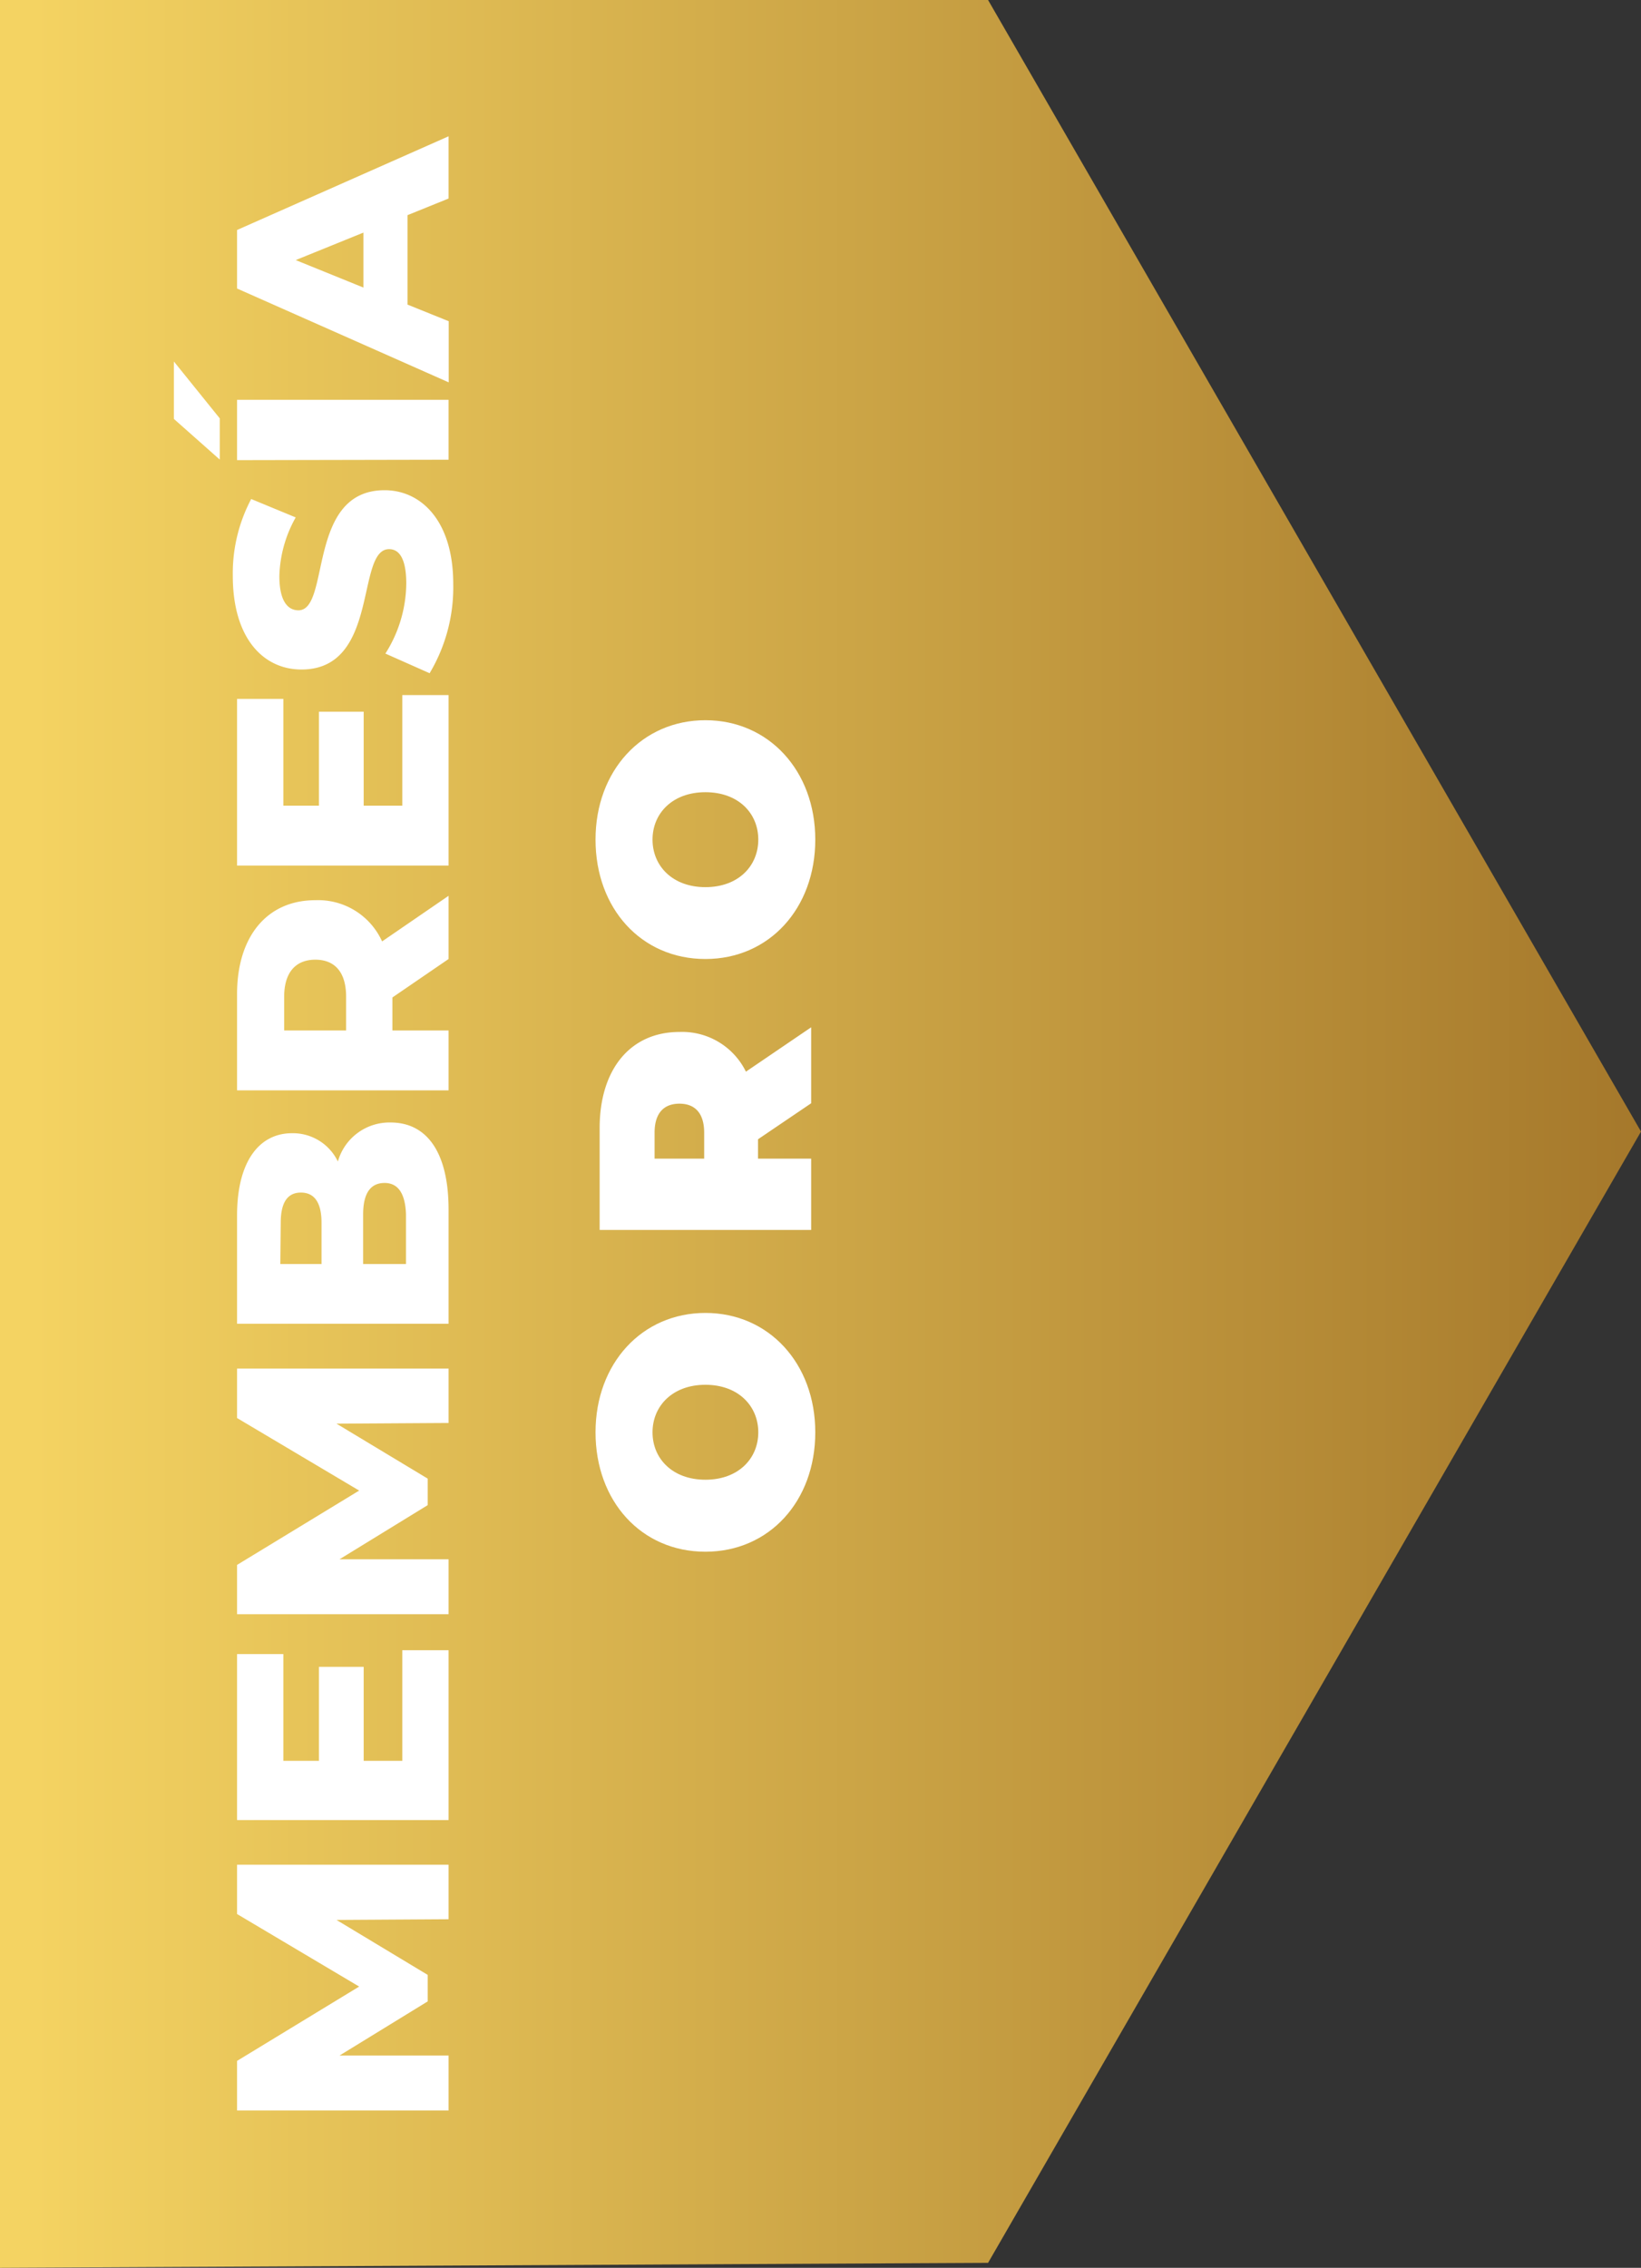 <svg id="Capa_1" data-name="Capa 1" xmlns="http://www.w3.org/2000/svg" xmlns:xlink="http://www.w3.org/1999/xlink" viewBox="0 0 119.48 165.06"><rect x="0" y="0" width="119.48" height="165.06" fill="#333333" stroke="none"/><defs><style>.cls-1{fill:url(#Degradado_sin_nombre_731);}.cls-2{fill:#fff;}</style><linearGradient id="Degradado_sin_nombre_731" y1="82.53" x2="119.48" y2="82.53" gradientUnits="userSpaceOnUse"><stop offset="0.02" stop-color="#f4d362"/><stop offset="1" stop-color="#a5782b"/></linearGradient></defs><polygon class="cls-1" points="119.48 82.36 71.94 164.7 0 165.06 0 0 71.94 0 119.48 82.36"/><path class="cls-2" d="M32.66,139.69l-8.16.05,6.64,4v1.93l-6.42,3.94h7.94v4H17.26V150l8.89-5.41-8.89-5.28v-3.59l15.4,0Z"/><path class="cls-2" d="M29.29,120.11h3.37v12.36H17.26V120.39h3.37v7.77h2.59v-6.84h3.26v6.84h2.81Z"/><path class="cls-2" d="M32.66,103.57l-8.16.05,6.64,4v1.93l-6.42,3.94h7.94v4H17.26v-3.59l8.89-5.41-8.89-5.28V99.61l15.4,0Z"/><path class="cls-2" d="M28.44,81.7c2.66,0,4.22,2.2,4.22,6.34v8.31H17.26V88.48c0-4,1.65-6,4-6a3.63,3.63,0,0,1,3.34,2.06A3.9,3.9,0,0,1,28.44,81.7ZM20.41,92h3v-3c0-1.46-.51-2.2-1.5-2.2s-1.47.74-1.47,2.2ZM28,86.1c-1.05,0-1.56.79-1.56,2.29V92h3.12V88.39C29.51,86.89,29,86.1,28,86.1Z"/><path class="cls-2" d="M28.57,72.6V75h4.09v4.36H17.26v-7c0-4.2,2.18-6.84,5.7-6.84a5.11,5.11,0,0,1,4.86,3l4.84-3.32V69.8Zm-7.88,0V75H25.2V72.55c0-1.8-.83-2.7-2.24-2.7S20.69,70.75,20.69,72.55Z"/><path class="cls-2" d="M29.29,50.59h3.37V63H17.26V50.87h3.37v7.77h2.59V51.8h3.26v6.84h2.81Z"/><path class="cls-2" d="M31.28,49l-3.22-1.43a9.66,9.66,0,0,0,1.52-5.09c0-1.8-.5-2.51-1.25-2.51-2.45,0-.66,8.76-6.38,8.76-2.75,0-5-2.24-5-6.82a11.55,11.55,0,0,1,1.34-5.59l3.24,1.34a9.16,9.16,0,0,0-1.19,4.27c0,1.83.62,2.49,1.39,2.49,2.35,0,.59-8.74,6.27-8.74,2.68,0,5,2.25,5,6.82A12.18,12.18,0,0,1,31.28,49Z"/><path class="cls-2" d="M12.66,30.49V26.31L16,30.45v3Zm4.6,3V29.1h15.4v4.36Z"/><path class="cls-2" d="M29.67,15.66v6.51l3,1.21v4.45L17.26,21V16.74l15.4-6.82v4.53Zm-3.21,1.27-4.93,2,4.93,2Z"/><path class="cls-2" d="M51.36,112.94c-4.66,0-8-3.67-8-8.69s3.39-8.69,8-8.69,8,3.67,8,8.69S56,112.94,51.36,112.94Zm0-12.15c-2.4,0-3.85,1.55-3.85,3.46s1.45,3.45,3.85,3.45,3.85-1.54,3.85-3.45S53.76,100.79,51.36,100.79Z"/><path class="cls-2" d="M55.19,82.92v1.41h3.87v5.19H43.66V82.11c0-4.29,2.24-7,5.81-7A5.17,5.17,0,0,1,54.31,78l4.75-3.23V80.3Zm-7.53-.48v1.89h3.61V82.44c0-1.43-.68-2.11-1.8-2.11S47.66,81,47.66,82.44Z"/><path class="cls-2" d="M51.36,69.8c-4.66,0-8-3.67-8-8.69s3.39-8.69,8-8.69,8,3.68,8,8.69S56,69.8,51.36,69.8Zm0-12.14c-2.4,0-3.85,1.54-3.85,3.45s1.45,3.46,3.85,3.46,3.85-1.54,3.85-3.46S53.76,57.66,51.36,57.66Z"/></svg>